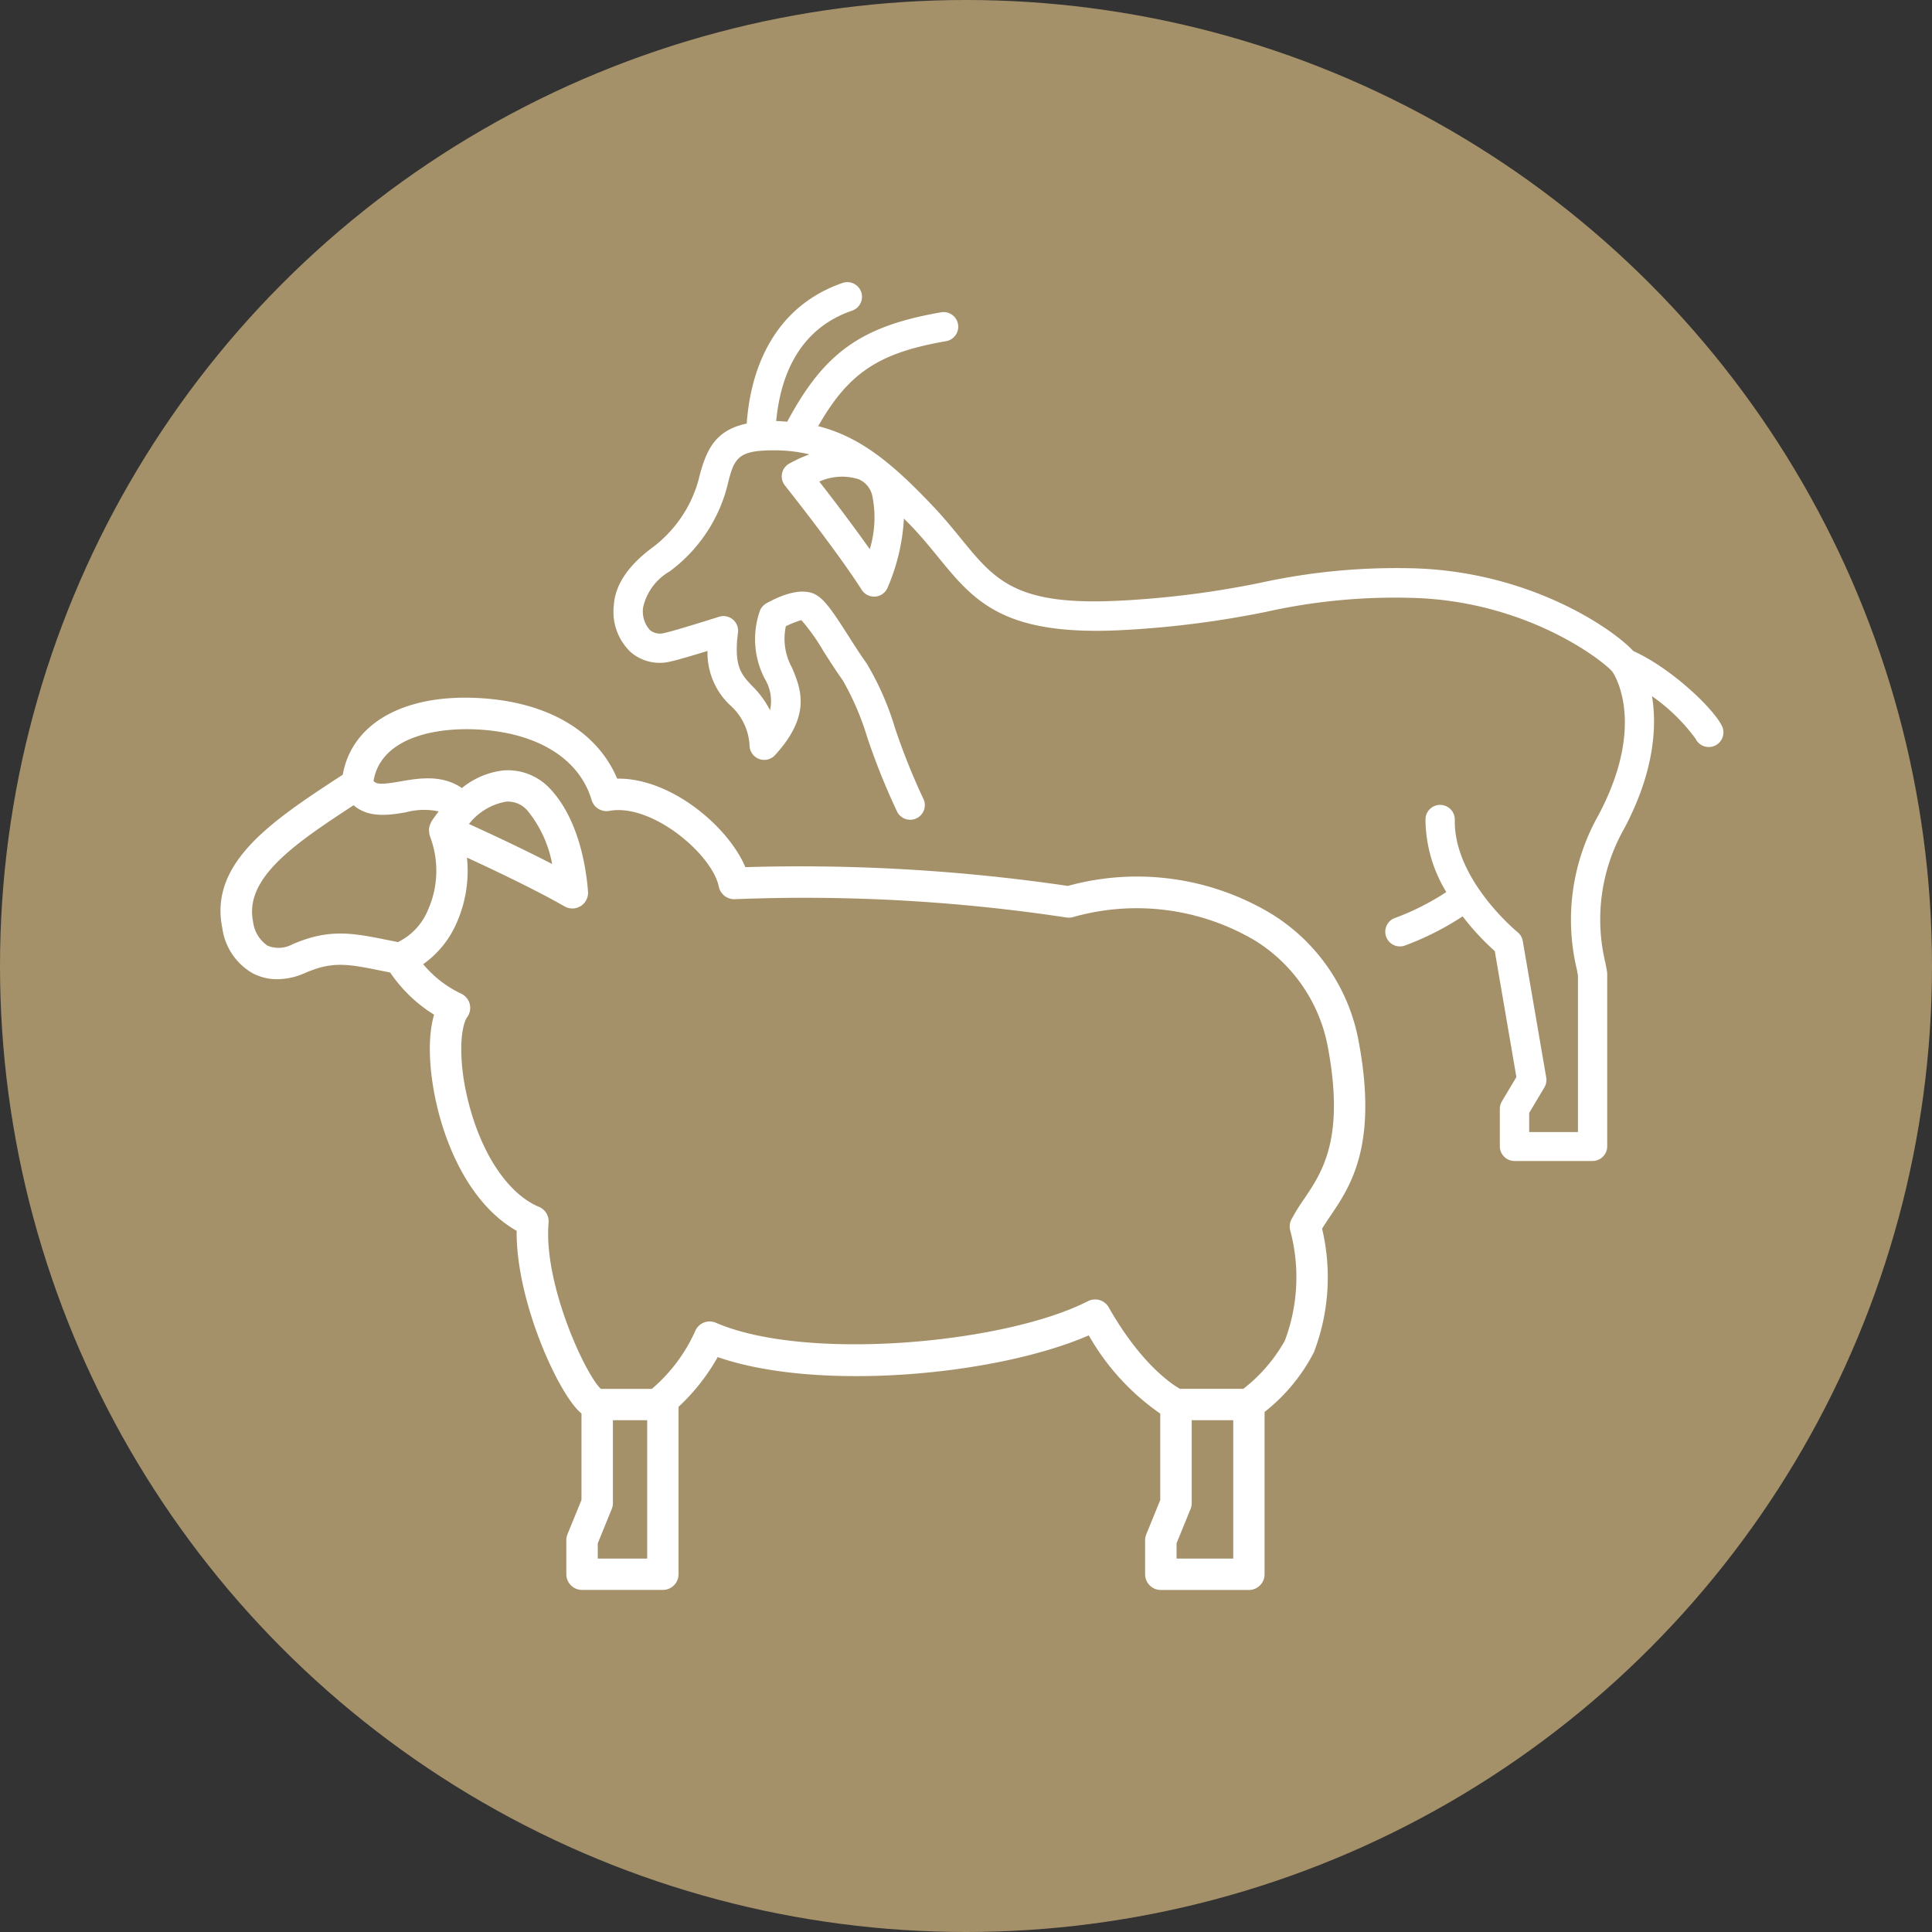 <svg xmlns="http://www.w3.org/2000/svg" width="140" height="140" viewBox="0 0 140 140">
  <rect x="0" y="0" width="140" height="140" fill="#333333" stroke="none"/>
  <g id="Icon_Schaf" data-name="Icon Schaf" transform="translate(0.048 0)">
    <circle id="Ellipse_6" data-name="Ellipse 6" cx="70" cy="70" r="70" transform="translate(-0.048 0)" fill="#a59169"/>
    <path id="Pfad_72" data-name="Pfad 72" d="M392.623,471.546a13.765,13.765,0,0,0-6.37-9.316,18.889,18.889,0,0,0-14.714-2,133.413,133.413,0,0,0-23.368-1.36c-1.24-2.942-5.354-6.415-9.188-6.415h-.1c-1.4-3.316-4.8-5.413-9.474-5.8-5.733-.478-9.732,1.675-10.41,5.516l-.064.042c-4.963,3.24-9.652,6.3-8.664,11.076a4.455,4.455,0,0,0,2.226,3.285,3.8,3.8,0,0,0,1.755.416,4.986,4.986,0,0,0,1.99-.441c2.027-.885,3.143-.66,5.586-.165l.607.121a10.531,10.531,0,0,0,3.182,3.057c-.594,1.984-.267,5,.431,7.474,1.1,3.883,3.1,6.813,5.552,8.185-.063,4.772,2.7,11.113,4.387,12.945a4.176,4.176,0,0,0,.309.294v6.264l-1.014,2.486a1.122,1.122,0,0,0-.084.429v2.468a1.138,1.138,0,0,0,1.137,1.137h5.857a1.138,1.138,0,0,0,1.138-1.137V497.979a14.919,14.919,0,0,0,2.837-3.606c7.285,2.532,20.222,1.328,26.891-1.574a17.2,17.2,0,0,0,5.179,5.668v6.263l-1.013,2.485a1.125,1.125,0,0,0-.084.429v2.468a1.138,1.138,0,0,0,1.137,1.137h6.382a1.138,1.138,0,0,0,1.137-1.137V498.348a13.151,13.151,0,0,0,3.567-4.309,15.166,15.166,0,0,0,.6-8.97c.177-.294.376-.589.586-.9C392.017,482.005,394.017,479.042,392.623,471.546Zm-77.29-7.077a2.087,2.087,0,0,1-1.789.089,2.45,2.45,0,0,1-1.044-1.726c-.654-3.157,2.973-5.633,7.284-8.45,1.093.967,2.663.709,3.79.512a5.064,5.064,0,0,1,2.373-.063c-.181.234-.358.478-.528.736-.017.025-.017.056-.032.082a1.132,1.132,0,0,0-.1.258,1.041,1.041,0,0,0-.04.184,1.069,1.069,0,0,0,.019.272.989.989,0,0,0,.01.15c0,.017.019.028.024.045s0,.036.009.053a7,7,0,0,1-.143,5.378A4.48,4.48,0,0,1,323,464.3l-.712-.142C319.714,463.641,318.019,463.3,315.333,464.469Zm15.475-10.341a1.85,1.85,0,0,1,1.57.64,8.574,8.574,0,0,1,1.794,3.875c-2.145-1.109-4.57-2.236-6.03-2.9A4.391,4.391,0,0,1,330.807,454.128Zm6.668,54.847v-1.108l1.013-2.486a1.108,1.108,0,0,0,.085-.429v-6.006h2.484v10.029Zm41.942,0v-1.11l1.013-2.484a1.129,1.129,0,0,0,.084-.429v-6.006h3.01v10.029Zm9.253-26.078a14.618,14.618,0,0,0-.927,1.494,1.144,1.144,0,0,0-.086.82,13.044,13.044,0,0,1-.4,7.986,11.617,11.617,0,0,1-3,3.475h-4.6c-.636-.366-2.862-1.86-5.153-5.9a1.136,1.136,0,0,0-1.507-.452c-5.992,3.068-20.418,4.4-26.962,1.565a1.136,1.136,0,0,0-1.516.645,11.945,11.945,0,0,1-3.123,4.145h-3.7c-1.141-1.08-4.165-7.615-3.785-12.04a1.135,1.135,0,0,0-.693-1.146c-2.115-.885-3.974-3.526-4.974-7.064-.971-3.43-.711-6.02-.228-6.69a1.137,1.137,0,0,0-.445-1.7,8.046,8.046,0,0,1-2.747-2.134,7.107,7.107,0,0,0,2.415-2.97,9.293,9.293,0,0,0,.757-4.753c2.013.927,5.044,2.369,7.071,3.535a1.145,1.145,0,0,0,.567.151,1.137,1.137,0,0,0,1.134-1.22c-.108-1.474-.59-5.148-2.725-7.43a4.169,4.169,0,0,0-3.423-1.351,5.76,5.76,0,0,0-2.989,1.276c-1.453-1-3.154-.71-4.446-.484-1.327.234-1.743.226-1.958-.031.53-3.172,4.588-3.979,8-3.7,4.1.34,6.942,2.191,7.8,5.074a1.129,1.129,0,0,0,1.295.792c3.094-.555,7.455,3.164,7.923,5.49a1.149,1.149,0,0,0,1.2.911,126.771,126.771,0,0,1,24.008,1.329,1.14,1.14,0,0,0,.45-.028,16.86,16.86,0,0,1,13.139,1.662,11.549,11.549,0,0,1,5.348,7.808C391.612,478.54,389.981,480.955,388.671,482.9Zm30.273-34.245c-.64-1.329-3.779-4.266-6.426-5.438-1.43-1.57-7.54-5.845-16.2-6.005a45.98,45.98,0,0,0-10.768,1.043,67.54,67.54,0,0,1-10.107,1.3c-7.659.416-9.153-1.438-11.656-4.5-.589-.722-1.2-1.469-1.947-2.263-2.951-3.13-5.319-5.1-8.391-5.875,2.226-3.9,4.42-5.316,9.251-6.156a1.061,1.061,0,1,0-.365-2.09c-5.759,1-8.444,2.9-11.129,7.922-.265-.018-.525-.042-.8-.046.287-3.058,1.515-6.636,5.5-8a1.061,1.061,0,0,0-.687-2.008c-4.13,1.415-6.572,5.034-6.95,10.191-2.378.5-2.985,2.021-3.512,4.164a9.17,9.17,0,0,1-3.353,4.843c-1.744,1.3-2.674,2.7-2.763,4.167a4.018,4.018,0,0,0,1.237,3.4,3.227,3.227,0,0,0,2.852.672c.513-.109,1.71-.467,2.7-.769a5.2,5.2,0,0,0,1.68,3.971,4.183,4.183,0,0,1,1.37,2.96,1.062,1.062,0,0,0,1.84.619c2.665-2.909,1.869-4.814,1.229-6.344a4.328,4.328,0,0,1-.443-3,7.937,7.937,0,0,1,1.123-.443,14.745,14.745,0,0,1,1.622,2.285c.446.7.917,1.431,1.382,2.083a20.03,20.03,0,0,1,1.787,4.177,49.719,49.719,0,0,0,2.117,5.272,1.061,1.061,0,1,0,1.9-.936,47.938,47.938,0,0,1-2.019-5.047,20.749,20.749,0,0,0-2.061-4.7c-.446-.62-.893-1.322-1.318-1.989-1.058-1.657-1.69-2.611-2.362-2.984-1.079-.6-2.708.135-3.582.625a1.067,1.067,0,0,0-.485.583,6.213,6.213,0,0,0,.378,4.9,3.109,3.109,0,0,1,.373,2.266,6.861,6.861,0,0,0-1.308-1.775c-.771-.818-1.329-1.409-1.017-3.854a1.06,1.06,0,0,0-1.373-1.146c-.878.28-3.3,1.035-3.975,1.179a1.175,1.175,0,0,1-1.024-.206,2.019,2.019,0,0,1-.5-1.661,4.024,4.024,0,0,1,1.911-2.594,11.15,11.15,0,0,0,4.147-6.039c.514-2.092.669-2.724,3.289-2.739a10.805,10.805,0,0,1,2.7.292,10.258,10.258,0,0,0-1.458.666,1.062,1.062,0,0,0-.313,1.59c.036.046,3.7,4.647,5.564,7.56a1.063,1.063,0,0,0,.895.491l.084,0a1.069,1.069,0,0,0,.89-.637,14.589,14.589,0,0,0,1.188-5.019c.214.22.416.414.64.652.7.74,1.284,1.458,1.849,2.15,2.623,3.209,4.715,5.739,13.411,5.277a70.564,70.564,0,0,0,10.391-1.329,42.778,42.778,0,0,1,10.334-1.007c8.63.158,14.273,4.756,14.721,5.368.027.036,2.559,3.637-1.008,10.365a15.412,15.412,0,0,0-1.583,11.159l.089.48v11.339h-3.534v-1.385l1.1-1.845a1.063,1.063,0,0,0,.134-.723l-1.7-9.886a1.063,1.063,0,0,0-.376-.646c-.048-.036-4.635-3.813-4.549-8.137a1.063,1.063,0,0,0-1.042-1.083h-.021a1.061,1.061,0,0,0-1.061,1.041,10.238,10.238,0,0,0,1.508,5.275,18.253,18.253,0,0,1-3.778,1.9,1.062,1.062,0,0,0,.779,1.975,20.6,20.6,0,0,0,4.181-2.114,18.94,18.94,0,0,0,2.332,2.521l1.565,9.124-1.049,1.76a1.061,1.061,0,0,0-.15.543V479.1a1.062,1.062,0,0,0,1.061,1.062h5.657a1.063,1.063,0,0,0,1.062-1.062v-12.5a1.054,1.054,0,0,0-.017-.18l-.109-.6a13.342,13.342,0,0,1,1.371-9.769c2.1-3.963,2.39-7.248,2-9.571a13.452,13.452,0,0,1,3.158,3.084,1.061,1.061,0,1,0,1.913-.921Zm-61.757-12.821c-1.269-1.8-2.752-3.74-3.658-4.9a4,4,0,0,1,2.837-.175,1.681,1.681,0,0,1,1,1.182A7.867,7.867,0,0,1,357.186,435.831Z" transform="translate(-294.208 -396.033)" fill="#fff"/>
  </g>
</svg>
